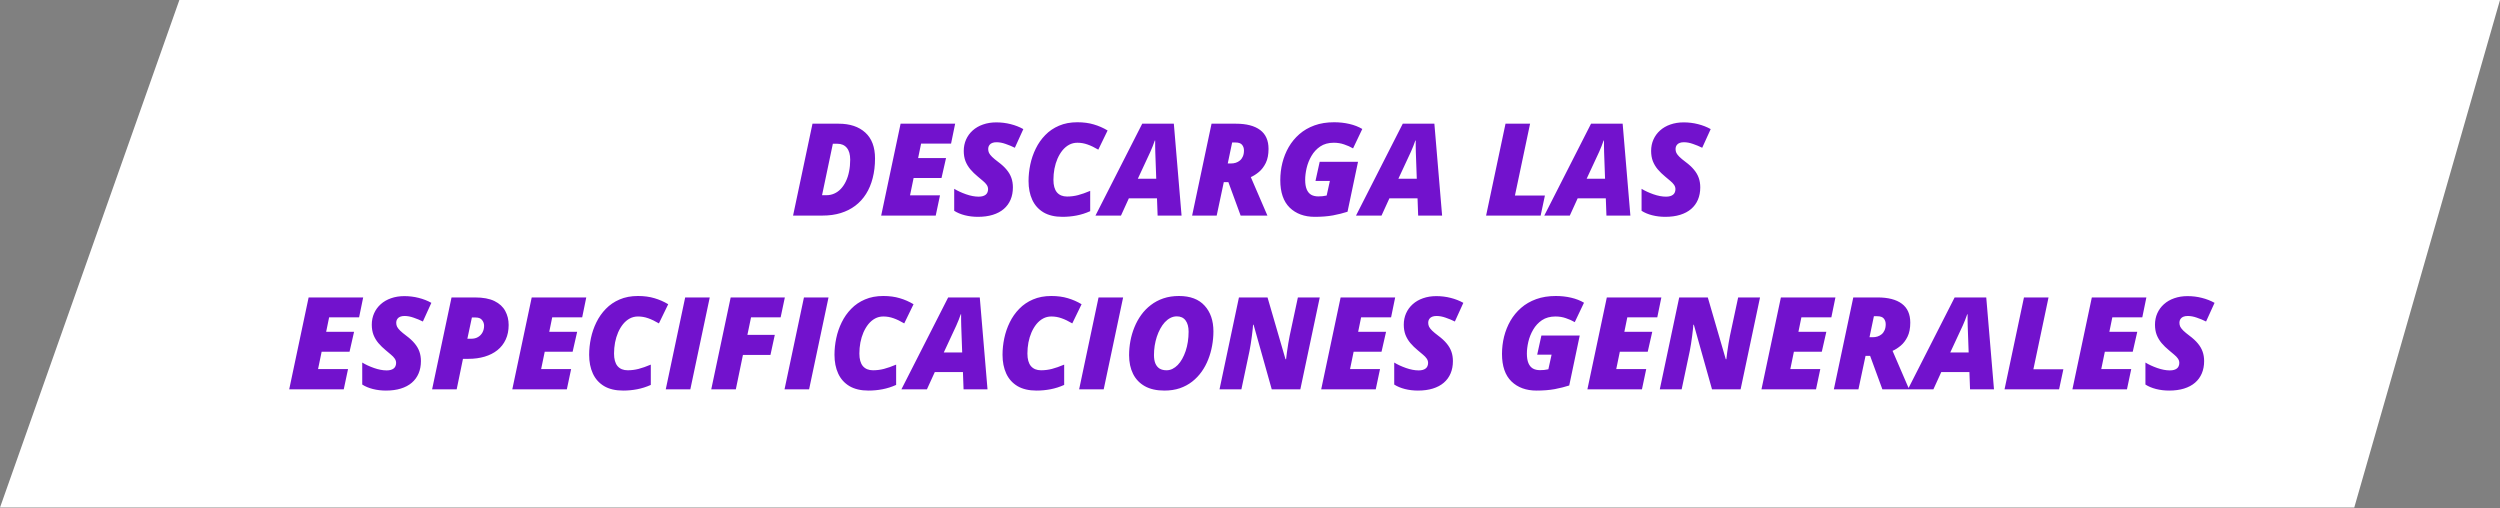 <svg width="777" height="158" viewBox="0 0 777 158" fill="none" xmlns="http://www.w3.org/2000/svg">
<rect x="0" y="0" width="777" height="158" fill="#808080" stroke="none"/>
<path d="M55.749 0H777L731.704 157.742H0L55.749 0Z" fill="white"/>
<path d="M246.488 67L252.523 38.445H260.648C264.151 38.445 266.911 39.363 268.929 41.199C270.948 43.035 271.957 45.717 271.957 49.246C271.957 51.46 271.716 53.491 271.234 55.34C270.765 57.189 270.075 58.836 269.164 60.281C268.252 61.727 267.132 62.95 265.804 63.953C264.489 64.943 262.985 65.698 261.293 66.219C259.6 66.74 257.731 67 255.687 67H246.488ZM255.492 60.672H256.839C257.712 60.672 258.526 60.503 259.281 60.164C260.049 59.825 260.733 59.337 261.332 58.699C261.944 58.048 262.464 57.273 262.894 56.375C263.337 55.464 263.669 54.441 263.89 53.309C264.125 52.176 264.242 50.952 264.242 49.637C264.242 48.009 263.89 46.779 263.187 45.945C262.484 45.099 261.501 44.676 260.238 44.676H258.851L255.492 60.672ZM273.871 67L279.906 38.445H296.859L295.589 44.637H286.273L285.355 49.129H294.027L292.621 55.32H283.949L282.836 60.711H292.152L290.824 67H273.871ZM303.929 67.391C302.51 67.391 301.156 67.228 299.867 66.902C298.591 66.577 297.491 66.115 296.566 65.516V58.68C297.608 59.318 298.832 59.884 300.238 60.379C301.657 60.874 302.966 61.121 304.164 61.121C304.645 61.121 305.069 61.069 305.433 60.965C305.798 60.861 306.104 60.711 306.351 60.516C306.599 60.32 306.781 60.079 306.898 59.793C307.028 59.493 307.093 59.161 307.093 58.797C307.093 58.315 306.95 57.866 306.664 57.449C306.377 57.033 305.987 56.622 305.492 56.219C305.01 55.802 304.476 55.353 303.89 54.871C303.018 54.155 302.25 53.406 301.586 52.625C300.935 51.844 300.427 50.991 300.062 50.066C299.711 49.129 299.535 48.081 299.535 46.922C299.535 45.633 299.776 44.448 300.257 43.367C300.739 42.286 301.423 41.349 302.308 40.555C303.207 39.747 304.274 39.129 305.511 38.699C306.761 38.257 308.142 38.035 309.652 38.035C311.188 38.035 312.673 38.217 314.105 38.582C315.55 38.947 316.866 39.461 318.05 40.125L315.414 45.926C314.502 45.47 313.545 45.073 312.543 44.734C311.553 44.383 310.616 44.207 309.73 44.207C309.183 44.207 308.741 44.279 308.402 44.422C308.063 44.552 307.803 44.728 307.621 44.949C307.438 45.158 307.308 45.385 307.23 45.633C307.165 45.88 307.132 46.121 307.132 46.355C307.132 46.759 307.217 47.15 307.386 47.527C307.569 47.892 307.888 48.302 308.343 48.758C308.799 49.2 309.444 49.734 310.277 50.359C311.332 51.141 312.191 51.935 312.855 52.742C313.532 53.55 314.027 54.402 314.339 55.301C314.652 56.186 314.808 57.163 314.808 58.23C314.808 59.65 314.567 60.926 314.086 62.059C313.604 63.191 312.901 64.155 311.976 64.949C311.052 65.743 309.912 66.349 308.558 66.766C307.217 67.182 305.674 67.391 303.929 67.391ZM330.238 67.391C327.855 67.391 325.882 66.928 324.32 66.004C322.757 65.066 321.592 63.764 320.824 62.098C320.056 60.431 319.672 58.491 319.672 56.277C319.672 54.572 319.854 52.853 320.218 51.121C320.583 49.389 321.149 47.742 321.918 46.18C322.686 44.604 323.669 43.204 324.867 41.98C326.065 40.743 327.491 39.773 329.144 39.07C330.798 38.354 332.699 37.996 334.847 37.996C336.748 37.996 338.454 38.224 339.964 38.68C341.475 39.122 342.901 39.747 344.242 40.555L341.351 46.512C340.14 45.796 339.027 45.262 338.011 44.91C336.996 44.546 335.941 44.363 334.847 44.363C333.923 44.363 333.07 44.572 332.289 44.988C331.52 45.405 330.83 45.984 330.218 46.727C329.619 47.469 329.105 48.328 328.675 49.305C328.259 50.268 327.94 51.316 327.718 52.449C327.51 53.569 327.406 54.715 327.406 55.887C327.406 57.618 327.77 58.921 328.5 59.793C329.242 60.652 330.29 61.082 331.644 61.082C332.803 61.082 333.936 60.939 335.043 60.652C336.149 60.366 337.412 59.923 338.832 59.324V65.633C337.438 66.258 336.026 66.707 334.593 66.981C333.174 67.254 331.722 67.391 330.238 67.391ZM340.472 67L355.004 38.445H364.828L367.23 67H359.789L359.593 61.648H350.843L348.402 67H340.472ZM353.636 55.555H359.359L359.066 47.352C359.053 46.714 359.04 46.082 359.027 45.457C359.014 44.832 359.014 44.24 359.027 43.68H358.91C358.714 44.279 358.5 44.865 358.265 45.438C358.044 46.01 357.797 46.596 357.523 47.195L353.636 55.555ZM370.511 67L376.547 38.445H384.105C387.386 38.445 389.899 39.096 391.644 40.398C393.389 41.7 394.261 43.66 394.261 46.277C394.261 48.022 393.975 49.48 393.402 50.652C392.829 51.811 392.119 52.742 391.273 53.445C390.427 54.148 389.587 54.682 388.754 55.047L393.91 67H385.589L381.781 56.609H380.355L378.148 67H370.511ZM381.586 50.809H382.582C383.089 50.809 383.584 50.737 384.066 50.594C384.548 50.438 384.977 50.203 385.355 49.891C385.746 49.565 386.052 49.148 386.273 48.641C386.507 48.12 386.625 47.495 386.625 46.766C386.625 46.075 386.429 45.49 386.039 45.008C385.648 44.526 384.964 44.285 383.988 44.285H382.953L381.586 50.809ZM408.636 67.391C405.407 67.391 402.81 66.44 400.843 64.539C398.89 62.625 397.914 59.78 397.914 56.004C397.914 54.168 398.129 52.378 398.558 50.633C399.001 48.875 399.658 47.234 400.531 45.711C401.416 44.188 402.523 42.846 403.851 41.688C405.179 40.529 406.742 39.624 408.539 38.973C410.336 38.322 412.373 37.996 414.652 37.996C416.306 37.996 417.888 38.172 419.398 38.523C420.908 38.875 422.243 39.396 423.402 40.086L420.531 46.121C419.711 45.639 418.793 45.229 417.777 44.891C416.774 44.539 415.7 44.363 414.554 44.363C412.888 44.363 411.481 44.747 410.336 45.516C409.203 46.284 408.291 47.267 407.601 48.465C406.911 49.65 406.41 50.906 406.097 52.234C405.798 53.55 405.648 54.767 405.648 55.887C405.648 57.085 405.804 58.068 406.117 58.836C406.429 59.591 406.885 60.151 407.484 60.516C408.096 60.867 408.845 61.043 409.73 61.043C410.251 61.043 410.681 61.023 411.019 60.984C411.371 60.932 411.807 60.861 412.328 60.77L413.324 56.238H408.851L410.16 50.281H422.074L418.812 65.809C417.445 66.251 415.941 66.629 414.3 66.941C412.66 67.241 410.772 67.391 408.636 67.391ZM421.449 67L435.98 38.445H445.804L448.207 67H440.765L440.57 61.648H431.82L429.379 67H421.449ZM434.613 55.555H440.336L440.043 47.352C440.03 46.714 440.017 46.082 440.004 45.457C439.991 44.832 439.991 44.24 440.004 43.68H439.886C439.691 44.279 439.476 44.865 439.242 45.438C439.02 46.01 438.773 46.596 438.5 47.195L434.613 55.555ZM461.879 67L467.914 38.445H475.55L470.843 60.77H480.16L478.832 67H461.879ZM479.964 67L494.496 38.445H504.32L506.722 67H499.281L499.086 61.648H490.336L487.894 67H479.964ZM493.129 55.555H498.851L498.558 47.352C498.545 46.714 498.532 46.082 498.519 45.457C498.506 44.832 498.506 44.24 498.519 43.68H498.402C498.207 44.279 497.992 44.865 497.757 45.438C497.536 46.01 497.289 46.596 497.015 47.195L493.129 55.555ZM517.562 67.391C516.143 67.391 514.789 67.228 513.5 66.902C512.224 66.577 511.123 66.115 510.199 65.516V58.68C511.241 59.318 512.464 59.884 513.871 60.379C515.29 60.874 516.599 61.121 517.797 61.121C518.278 61.121 518.701 61.069 519.066 60.965C519.431 60.861 519.737 60.711 519.984 60.516C520.231 60.32 520.414 60.079 520.531 59.793C520.661 59.493 520.726 59.161 520.726 58.797C520.726 58.315 520.583 57.866 520.297 57.449C520.01 57.033 519.619 56.622 519.125 56.219C518.643 55.802 518.109 55.353 517.523 54.871C516.651 54.155 515.882 53.406 515.218 52.625C514.567 51.844 514.06 50.991 513.695 50.066C513.343 49.129 513.168 48.081 513.168 46.922C513.168 45.633 513.408 44.448 513.89 43.367C514.372 42.286 515.056 41.349 515.941 40.555C516.839 39.747 517.907 39.129 519.144 38.699C520.394 38.257 521.774 38.035 523.285 38.035C524.821 38.035 526.306 38.217 527.738 38.582C529.183 38.947 530.498 39.461 531.683 40.125L529.047 45.926C528.135 45.47 527.178 45.073 526.175 44.734C525.186 44.383 524.248 44.207 523.363 44.207C522.816 44.207 522.373 44.279 522.035 44.422C521.696 44.552 521.436 44.728 521.254 44.949C521.071 45.158 520.941 45.385 520.863 45.633C520.798 45.88 520.765 46.121 520.765 46.355C520.765 46.759 520.85 47.15 521.019 47.527C521.201 47.892 521.52 48.302 521.976 48.758C522.432 49.2 523.076 49.734 523.91 50.359C524.964 51.141 525.824 51.935 526.488 52.742C527.165 53.55 527.66 54.402 527.972 55.301C528.285 56.186 528.441 57.163 528.441 58.23C528.441 59.65 528.2 60.926 527.718 62.059C527.237 63.191 526.533 64.155 525.609 64.949C524.685 65.743 523.545 66.349 522.191 66.766C520.85 67.182 519.307 67.391 517.562 67.391ZM89.886 121L95.921 92.445H112.875L111.605 98.637H102.289L101.371 103.129H110.043L108.636 109.32H99.965L98.851 114.711H108.168L106.839 121H89.886ZM119.945 121.391C118.526 121.391 117.172 121.228 115.882 120.902C114.606 120.577 113.506 120.115 112.582 119.516V112.68C113.623 113.318 114.847 113.884 116.254 114.379C117.673 114.874 118.981 115.121 120.179 115.121C120.661 115.121 121.084 115.069 121.449 114.965C121.813 114.861 122.119 114.711 122.367 114.516C122.614 114.32 122.797 114.079 122.914 113.793C123.044 113.493 123.109 113.161 123.109 112.797C123.109 112.315 122.966 111.866 122.679 111.449C122.393 111.033 122.002 110.622 121.507 110.219C121.026 109.802 120.492 109.353 119.906 108.871C119.033 108.155 118.265 107.406 117.601 106.625C116.95 105.844 116.442 104.991 116.078 104.066C115.726 103.129 115.55 102.081 115.55 100.922C115.55 99.633 115.791 98.448 116.273 97.367C116.755 96.287 117.438 95.349 118.324 94.555C119.222 93.747 120.29 93.129 121.527 92.699C122.777 92.257 124.157 92.035 125.668 92.035C127.204 92.035 128.688 92.217 130.121 92.582C131.566 92.947 132.881 93.461 134.066 94.125L131.429 99.926C130.518 99.47 129.561 99.073 128.558 98.734C127.569 98.383 126.631 98.207 125.746 98.207C125.199 98.207 124.756 98.279 124.418 98.422C124.079 98.552 123.819 98.728 123.636 98.949C123.454 99.158 123.324 99.385 123.246 99.633C123.181 99.88 123.148 100.121 123.148 100.355C123.148 100.759 123.233 101.15 123.402 101.527C123.584 101.892 123.903 102.302 124.359 102.758C124.815 103.201 125.459 103.734 126.293 104.359C127.347 105.141 128.207 105.935 128.871 106.742C129.548 107.549 130.043 108.402 130.355 109.301C130.668 110.186 130.824 111.163 130.824 112.23C130.824 113.65 130.583 114.926 130.101 116.059C129.619 117.191 128.916 118.155 127.992 118.949C127.067 119.743 125.928 120.349 124.574 120.766C123.233 121.182 121.69 121.391 119.945 121.391ZM134.3 121L140.336 92.445H147.621C150.147 92.445 152.172 92.823 153.695 93.578C155.231 94.333 156.345 95.362 157.035 96.664C157.738 97.953 158.089 99.398 158.089 101C158.089 102.706 157.783 104.216 157.172 105.531C156.573 106.833 155.713 107.934 154.593 108.832C153.487 109.717 152.165 110.388 150.629 110.844C149.105 111.299 147.419 111.527 145.57 111.527H143.89L141.937 121H134.3ZM145.257 105.277H146.488C147.295 105.277 147.992 105.102 148.578 104.75C149.177 104.398 149.639 103.917 149.964 103.305C150.29 102.693 150.453 102.003 150.453 101.234C150.453 100.583 150.244 99.997 149.828 99.477C149.424 98.943 148.754 98.676 147.816 98.676H146.664L145.257 105.277ZM159.222 121L165.257 92.445H182.211L180.941 98.637H171.625L170.707 103.129H179.379L177.972 109.32H169.3L168.187 114.711H177.504L176.175 121H159.222ZM193.675 121.391C191.293 121.391 189.32 120.928 187.757 120.004C186.195 119.066 185.03 117.764 184.261 116.098C183.493 114.431 183.109 112.491 183.109 110.277C183.109 108.572 183.291 106.853 183.656 105.121C184.02 103.389 184.587 101.742 185.355 100.18C186.123 98.604 187.106 97.204 188.304 95.981C189.502 94.743 190.928 93.773 192.582 93.07C194.235 92.354 196.136 91.996 198.285 91.996C200.186 91.996 201.892 92.224 203.402 92.68C204.912 93.122 206.338 93.747 207.679 94.555L204.789 100.512C203.578 99.796 202.464 99.262 201.449 98.91C200.433 98.546 199.379 98.363 198.285 98.363C197.36 98.363 196.507 98.572 195.726 98.988C194.958 99.405 194.268 99.984 193.656 100.727C193.057 101.469 192.543 102.328 192.113 103.305C191.696 104.268 191.377 105.316 191.156 106.449C190.948 107.569 190.843 108.715 190.843 109.887C190.843 111.618 191.208 112.921 191.937 113.793C192.679 114.652 193.727 115.082 195.082 115.082C196.241 115.082 197.373 114.939 198.48 114.652C199.587 114.366 200.85 113.923 202.269 113.324V119.633C200.876 120.258 199.463 120.707 198.031 120.98C196.612 121.254 195.16 121.391 193.675 121.391ZM206.918 121L212.953 92.445H220.589L214.554 121H206.918ZM221.058 121L227.093 92.445H243.929L242.621 98.637H233.422L232.289 104.086H240.804L239.457 110.316H230.902L228.695 121H221.058ZM243.832 121L249.867 92.445H257.504L251.468 121H243.832ZM269.925 121.391C267.543 121.391 265.57 120.928 264.007 120.004C262.445 119.066 261.28 117.764 260.511 116.098C259.743 114.431 259.359 112.491 259.359 110.277C259.359 108.572 259.541 106.853 259.906 105.121C260.27 103.389 260.837 101.742 261.605 100.18C262.373 98.604 263.356 97.204 264.554 95.981C265.752 94.743 267.178 93.773 268.832 93.07C270.485 92.354 272.386 91.996 274.535 91.996C276.436 91.996 278.142 92.224 279.652 92.68C281.162 93.122 282.588 93.747 283.929 94.555L281.039 100.512C279.828 99.796 278.714 99.262 277.699 98.91C276.683 98.546 275.629 98.363 274.535 98.363C273.61 98.363 272.757 98.572 271.976 98.988C271.208 99.405 270.518 99.984 269.906 100.727C269.307 101.469 268.793 102.328 268.363 103.305C267.946 104.268 267.627 105.316 267.406 106.449C267.198 107.569 267.093 108.715 267.093 109.887C267.093 111.618 267.458 112.921 268.187 113.793C268.929 114.652 269.977 115.082 271.332 115.082C272.491 115.082 273.623 114.939 274.73 114.652C275.837 114.366 277.1 113.923 278.519 113.324V119.633C277.126 120.258 275.713 120.707 274.281 120.98C272.862 121.254 271.41 121.391 269.925 121.391ZM280.16 121L294.691 92.445H304.515L306.918 121H299.476L299.281 115.648H290.531L288.089 121H280.16ZM293.324 109.555H299.047L298.754 101.352C298.741 100.714 298.727 100.082 298.714 99.457C298.701 98.832 298.701 98.24 298.714 97.68H298.597C298.402 98.279 298.187 98.865 297.953 99.438C297.731 100.01 297.484 100.596 297.211 101.195L293.324 109.555ZM322.152 121.391C319.769 121.391 317.797 120.928 316.234 120.004C314.672 119.066 313.506 117.764 312.738 116.098C311.97 114.431 311.586 112.491 311.586 110.277C311.586 108.572 311.768 106.853 312.132 105.121C312.497 103.389 313.063 101.742 313.832 100.18C314.6 98.604 315.583 97.204 316.781 95.981C317.979 94.743 319.405 93.773 321.058 93.07C322.712 92.354 324.613 91.996 326.761 91.996C328.662 91.996 330.368 92.224 331.879 92.68C333.389 93.122 334.815 93.747 336.156 94.555L333.265 100.512C332.054 99.796 330.941 99.262 329.925 98.91C328.91 98.546 327.855 98.363 326.761 98.363C325.837 98.363 324.984 98.572 324.203 98.988C323.435 99.405 322.744 99.984 322.132 100.727C321.533 101.469 321.019 102.328 320.589 103.305C320.173 104.268 319.854 105.316 319.632 106.449C319.424 107.569 319.32 108.715 319.32 109.887C319.32 111.618 319.685 112.921 320.414 113.793C321.156 114.652 322.204 115.082 323.558 115.082C324.717 115.082 325.85 114.939 326.957 114.652C328.063 114.366 329.326 113.923 330.746 113.324V119.633C329.352 120.258 327.94 120.707 326.507 120.98C325.088 121.254 323.636 121.391 322.152 121.391ZM335.394 121L341.429 92.445H349.066L343.031 121H335.394ZM361.898 121.391C359.463 121.391 357.432 120.935 355.804 120.023C354.19 119.112 352.972 117.836 352.152 116.195C351.332 114.542 350.922 112.608 350.922 110.395C350.922 108.91 351.058 107.432 351.332 105.961C351.605 104.49 352.022 103.07 352.582 101.703C353.142 100.323 353.845 99.047 354.691 97.875C355.537 96.703 356.533 95.681 357.679 94.809C358.825 93.923 360.121 93.233 361.566 92.738C363.024 92.243 364.639 91.996 366.41 91.996C369.925 91.996 372.588 92.999 374.398 95.004C376.221 97.009 377.132 99.672 377.132 102.992C377.132 104.477 376.996 105.961 376.722 107.445C376.462 108.917 376.058 110.342 375.511 111.723C374.977 113.09 374.294 114.359 373.461 115.531C372.627 116.703 371.644 117.732 370.511 118.617C369.392 119.49 368.116 120.173 366.683 120.668C365.251 121.15 363.656 121.391 361.898 121.391ZM362.562 115.082C363.2 115.082 363.812 114.939 364.398 114.652C364.984 114.366 365.531 113.962 366.039 113.441C366.56 112.908 367.022 112.276 367.425 111.547C367.842 110.805 368.2 109.991 368.5 109.105C368.799 108.207 369.027 107.25 369.183 106.234C369.339 105.219 369.418 104.164 369.418 103.07C369.418 101.599 369.105 100.44 368.48 99.594C367.855 98.747 366.95 98.324 365.765 98.324C365.049 98.324 364.379 98.487 363.754 98.812C363.129 99.138 362.549 99.587 362.015 100.16C361.494 100.733 361.026 101.404 360.609 102.172C360.192 102.94 359.834 103.773 359.535 104.672C359.248 105.57 359.027 106.501 358.871 107.465C358.727 108.428 358.656 109.392 358.656 110.355C358.656 111.384 358.799 112.25 359.086 112.953C359.385 113.656 359.821 114.19 360.394 114.555C360.98 114.906 361.703 115.082 362.562 115.082ZM379.027 121L385.062 92.445H393.949L399.535 111.645H399.711C399.776 111.072 399.867 110.342 399.984 109.457C400.114 108.572 400.251 107.673 400.394 106.762C400.55 105.85 400.694 105.062 400.824 104.398L403.382 92.445H410.179L404.144 121H395.257L389.613 100.922H389.457C389.444 101.182 389.405 101.632 389.339 102.27C389.274 102.895 389.19 103.611 389.086 104.418C388.981 105.225 388.864 106.046 388.734 106.879C388.617 107.699 388.487 108.435 388.343 109.086L385.824 121H379.027ZM410.629 121L416.664 92.445H433.617L432.347 98.637H423.031L422.113 103.129H430.785L429.379 109.32H420.707L419.593 114.711H428.91L427.582 121H410.629ZM440.687 121.391C439.268 121.391 437.914 121.228 436.625 120.902C435.349 120.577 434.248 120.115 433.324 119.516V112.68C434.366 113.318 435.589 113.884 436.996 114.379C438.415 114.874 439.724 115.121 440.922 115.121C441.403 115.121 441.826 115.069 442.191 114.965C442.556 114.861 442.862 114.711 443.109 114.516C443.356 114.32 443.539 114.079 443.656 113.793C443.786 113.493 443.851 113.161 443.851 112.797C443.851 112.315 443.708 111.866 443.422 111.449C443.135 111.033 442.744 110.622 442.25 110.219C441.768 109.802 441.234 109.353 440.648 108.871C439.776 108.155 439.007 107.406 438.343 106.625C437.692 105.844 437.185 104.991 436.82 104.066C436.468 103.129 436.293 102.081 436.293 100.922C436.293 99.633 436.533 98.448 437.015 97.367C437.497 96.287 438.181 95.349 439.066 94.555C439.964 93.747 441.032 93.129 442.269 92.699C443.519 92.257 444.899 92.035 446.41 92.035C447.946 92.035 449.431 92.217 450.863 92.582C452.308 92.947 453.623 93.461 454.808 94.125L452.172 99.926C451.26 99.47 450.303 99.073 449.3 98.734C448.311 98.383 447.373 98.207 446.488 98.207C445.941 98.207 445.498 98.279 445.16 98.422C444.821 98.552 444.561 98.728 444.379 98.949C444.196 99.158 444.066 99.385 443.988 99.633C443.923 99.88 443.89 100.121 443.89 100.355C443.89 100.759 443.975 101.15 444.144 101.527C444.326 101.892 444.645 102.302 445.101 102.758C445.557 103.201 446.201 103.734 447.035 104.359C448.089 105.141 448.949 105.935 449.613 106.742C450.29 107.549 450.785 108.402 451.097 109.301C451.41 110.186 451.566 111.163 451.566 112.23C451.566 113.65 451.325 114.926 450.843 116.059C450.362 117.191 449.658 118.155 448.734 118.949C447.81 119.743 446.67 120.349 445.316 120.766C443.975 121.182 442.432 121.391 440.687 121.391ZM477.543 121.391C474.313 121.391 471.716 120.44 469.75 118.539C467.797 116.625 466.82 113.78 466.82 110.004C466.82 108.168 467.035 106.378 467.464 104.633C467.907 102.875 468.565 101.234 469.437 99.711C470.323 98.188 471.429 96.846 472.757 95.688C474.086 94.529 475.648 93.624 477.445 92.973C479.242 92.322 481.28 91.996 483.558 91.996C485.212 91.996 486.794 92.172 488.304 92.523C489.815 92.875 491.149 93.396 492.308 94.086L489.437 100.121C488.617 99.639 487.699 99.229 486.683 98.891C485.681 98.539 484.606 98.363 483.461 98.363C481.794 98.363 480.388 98.747 479.242 99.516C478.109 100.284 477.198 101.267 476.507 102.465C475.817 103.65 475.316 104.906 475.004 106.234C474.704 107.549 474.554 108.767 474.554 109.887C474.554 111.085 474.711 112.068 475.023 112.836C475.336 113.591 475.791 114.151 476.39 114.516C477.002 114.867 477.751 115.043 478.636 115.043C479.157 115.043 479.587 115.023 479.925 114.984C480.277 114.932 480.713 114.861 481.234 114.77L482.23 110.238H477.757L479.066 104.281H490.98L487.718 119.809C486.351 120.251 484.847 120.629 483.207 120.941C481.566 121.241 479.678 121.391 477.543 121.391ZM493.363 121L499.398 92.445H516.351L515.082 98.637H505.765L504.847 103.129H513.519L512.113 109.32H503.441L502.328 114.711H511.644L510.316 121H493.363ZM515.863 121L521.898 92.445H530.785L536.371 111.645H536.547C536.612 111.072 536.703 110.342 536.82 109.457C536.95 108.572 537.087 107.673 537.23 106.762C537.386 105.85 537.53 105.062 537.66 104.398L540.218 92.445H547.015L540.98 121H532.093L526.449 100.922H526.293C526.28 101.182 526.241 101.632 526.175 102.27C526.11 102.895 526.026 103.611 525.922 104.418C525.817 105.225 525.7 106.046 525.57 106.879C525.453 107.699 525.323 108.435 525.179 109.086L522.66 121H515.863ZM547.464 121L553.5 92.445H570.453L569.183 98.637H559.867L558.949 103.129H567.621L566.214 109.32H557.543L556.429 114.711H565.746L564.418 121H547.464ZM569.964 121L576 92.445H583.558C586.839 92.445 589.352 93.096 591.097 94.398C592.842 95.701 593.714 97.66 593.714 100.277C593.714 102.022 593.428 103.48 592.855 104.652C592.282 105.811 591.573 106.742 590.726 107.445C589.88 108.148 589.04 108.682 588.207 109.047L593.363 121H585.043L581.234 110.609H579.808L577.601 121H569.964ZM581.039 104.809H582.035C582.543 104.809 583.037 104.737 583.519 104.594C584.001 104.438 584.431 104.203 584.808 103.891C585.199 103.565 585.505 103.148 585.726 102.641C585.961 102.12 586.078 101.495 586.078 100.766C586.078 100.076 585.882 99.49 585.492 99.008C585.101 98.526 584.418 98.285 583.441 98.285H582.406L581.039 104.809ZM592.972 121L607.504 92.445H617.328L619.73 121H612.289L612.093 115.648H603.343L600.902 121H592.972ZM606.136 109.555H611.859L611.566 101.352C611.553 100.714 611.54 100.082 611.527 99.457C611.514 98.832 611.514 98.24 611.527 97.68H611.41C611.214 98.279 611 98.865 610.765 99.438C610.544 100.01 610.297 100.596 610.023 101.195L606.136 109.555ZM623.011 121L629.047 92.445H636.683L631.976 114.77H641.293L639.964 121H623.011ZM644.105 121L650.14 92.445H667.093L665.824 98.637H656.507L655.589 103.129H664.261L662.855 109.32H654.183L653.07 114.711H662.386L661.058 121H644.105ZM674.164 121.391C672.744 121.391 671.39 121.228 670.101 120.902C668.825 120.577 667.725 120.115 666.8 119.516V112.68C667.842 113.318 669.066 113.884 670.472 114.379C671.892 114.874 673.2 115.121 674.398 115.121C674.88 115.121 675.303 115.069 675.668 114.965C676.032 114.861 676.338 114.711 676.586 114.516C676.833 114.32 677.015 114.079 677.132 113.793C677.263 113.493 677.328 113.161 677.328 112.797C677.328 112.315 677.185 111.866 676.898 111.449C676.612 111.033 676.221 110.622 675.726 110.219C675.244 109.802 674.711 109.353 674.125 108.871C673.252 108.155 672.484 107.406 671.82 106.625C671.169 105.844 670.661 104.991 670.297 104.066C669.945 103.129 669.769 102.081 669.769 100.922C669.769 99.633 670.01 98.448 670.492 97.367C670.974 96.287 671.657 95.349 672.543 94.555C673.441 93.747 674.509 93.129 675.746 92.699C676.996 92.257 678.376 92.035 679.886 92.035C681.423 92.035 682.907 92.217 684.339 92.582C685.785 92.947 687.1 93.461 688.285 94.125L685.648 99.926C684.737 99.47 683.78 99.073 682.777 98.734C681.787 98.383 680.85 98.207 679.964 98.207C679.418 98.207 678.975 98.279 678.636 98.422C678.298 98.552 678.037 98.728 677.855 98.949C677.673 99.158 677.543 99.385 677.464 99.633C677.399 99.88 677.367 100.121 677.367 100.355C677.367 100.759 677.451 101.15 677.621 101.527C677.803 101.892 678.122 102.302 678.578 102.758C679.033 103.201 679.678 103.734 680.511 104.359C681.566 105.141 682.425 105.935 683.089 106.742C683.767 107.549 684.261 108.402 684.574 109.301C684.886 110.186 685.043 111.163 685.043 112.23C685.043 113.65 684.802 114.926 684.32 116.059C683.838 117.191 683.135 118.155 682.211 118.949C681.286 119.743 680.147 120.349 678.793 120.766C677.451 121.182 675.908 121.391 674.164 121.391Z" fill="#7212CD"/>
</svg>
